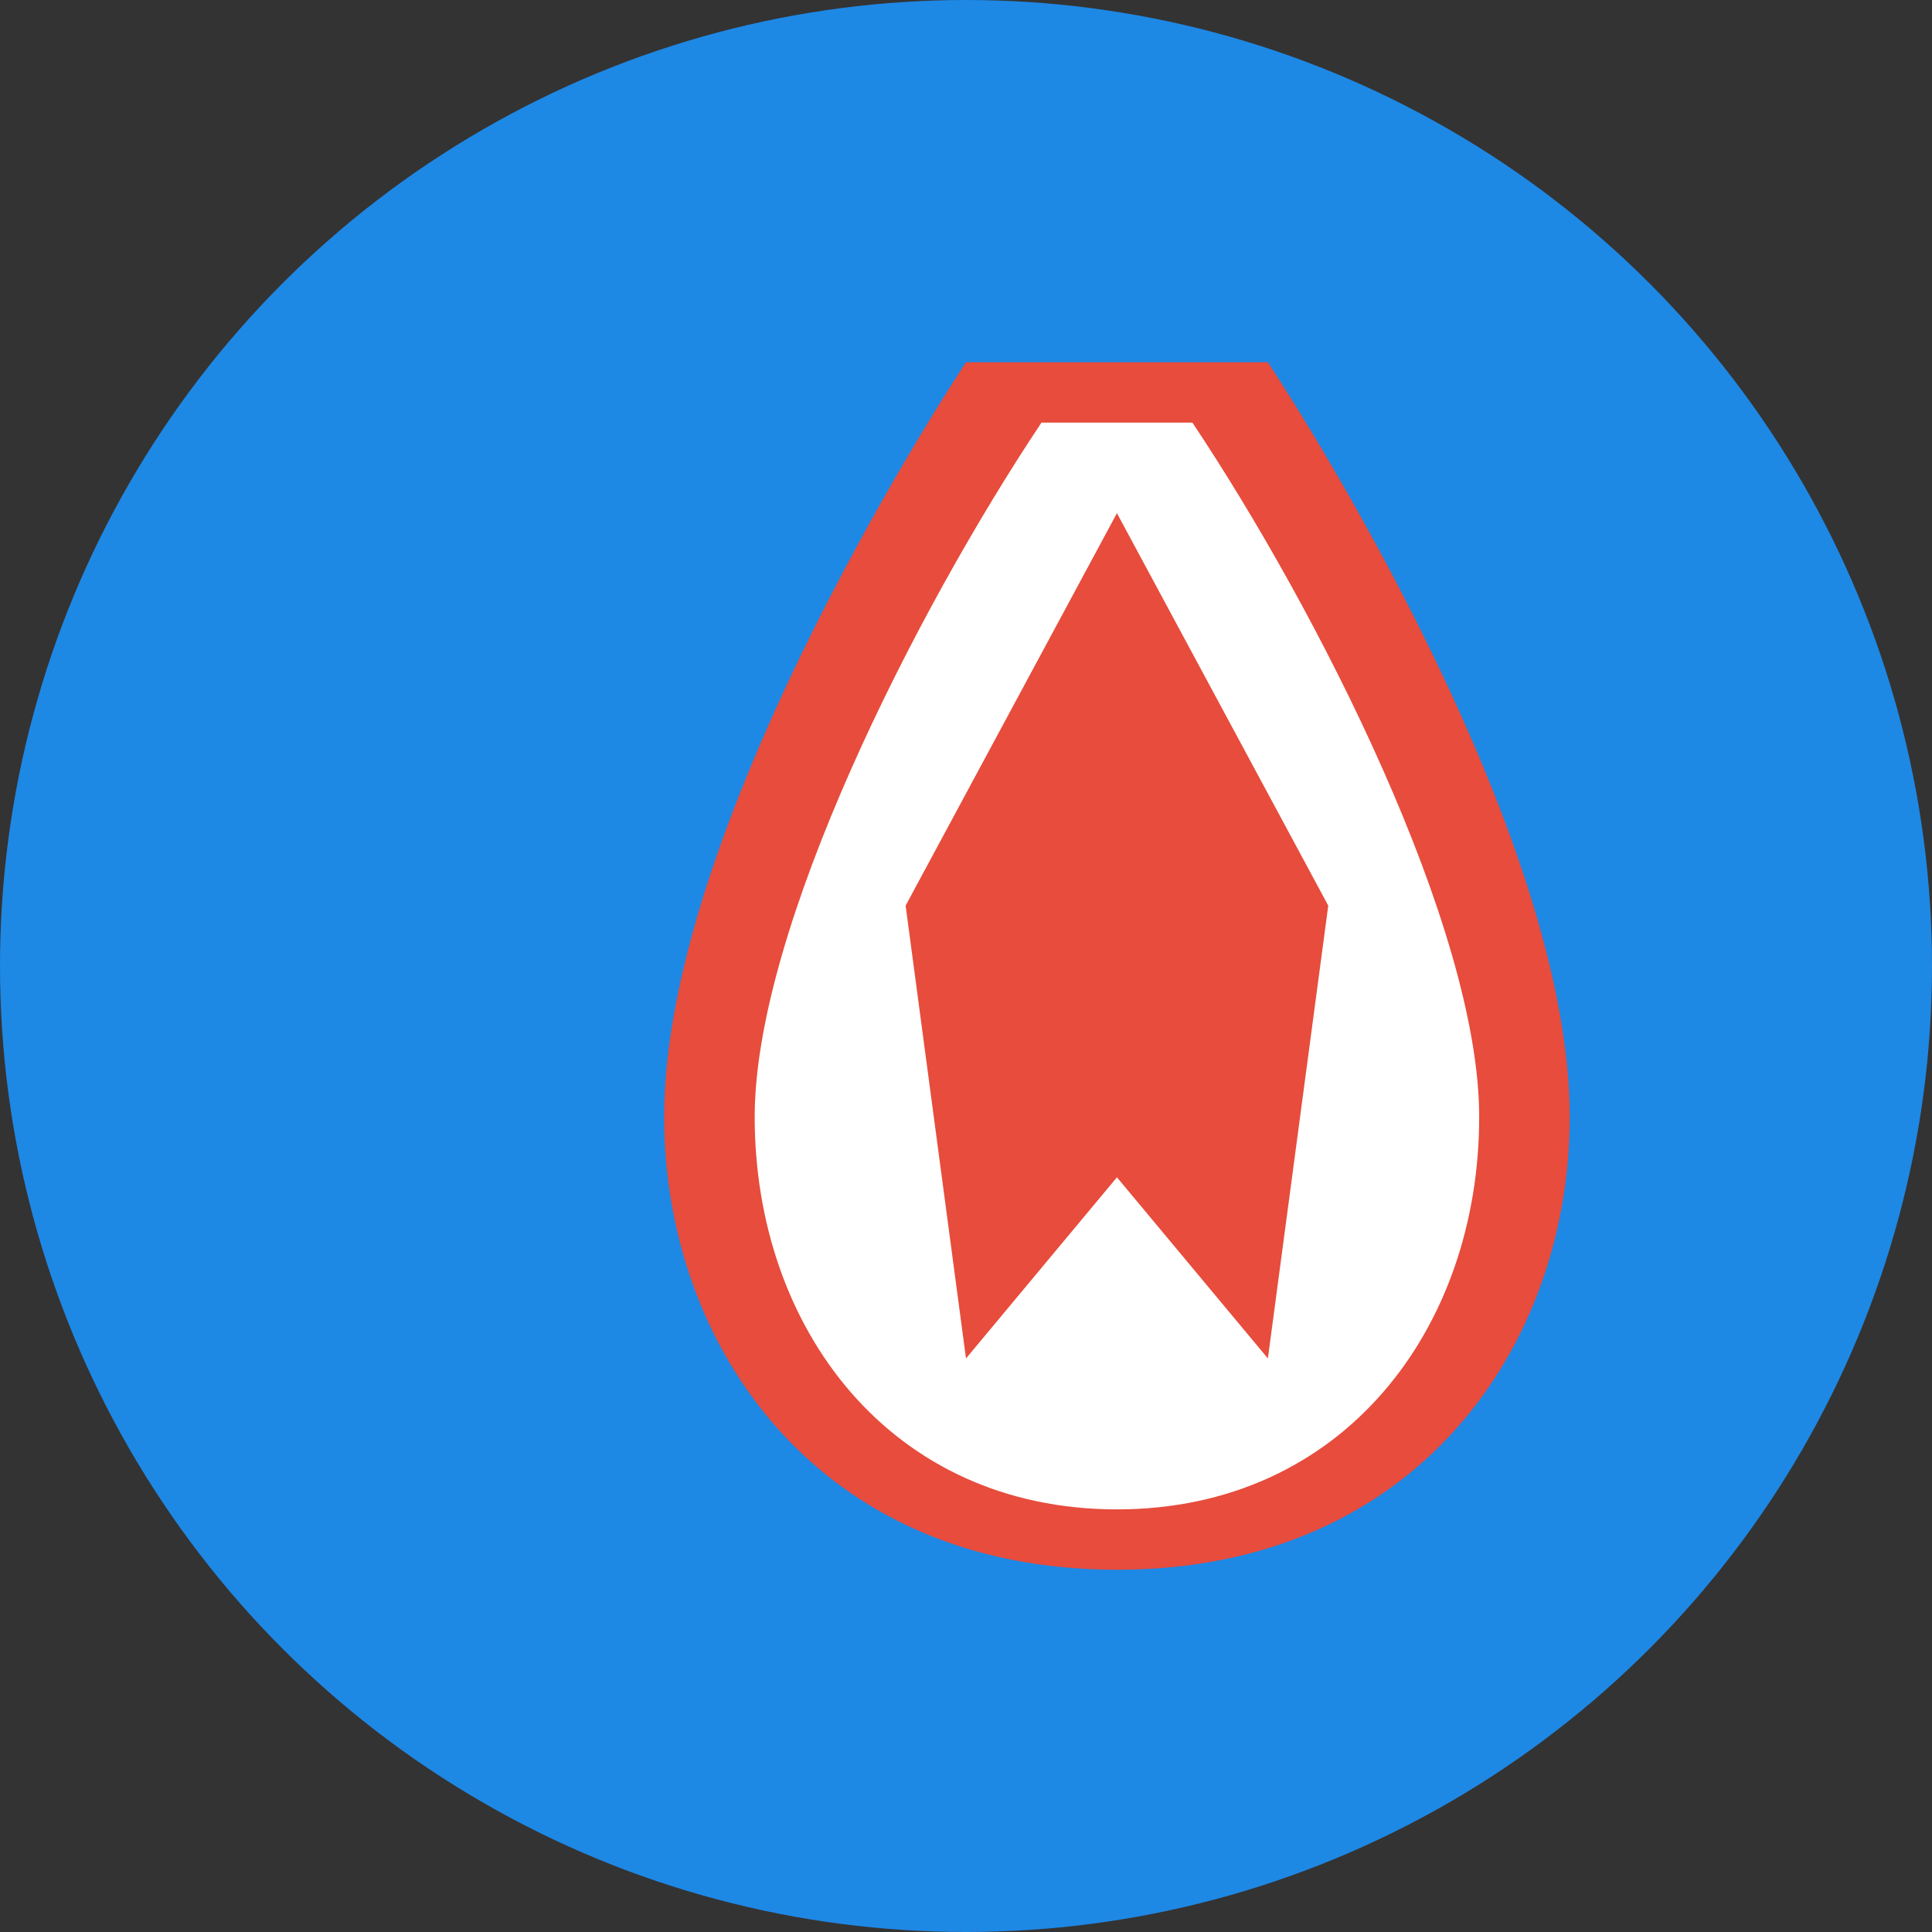 <svg xmlns="http://www.w3.org/2000/svg" width="64" height="64" viewBox="0 0 64 64">
  <rect x="0" y="0" width="64" height="64" fill="#333333" stroke="none"/>
  <!-- Background circle -->
  <circle cx="32" cy="32" r="32" fill="#1e88e5" />
  
  <!-- Canadian maple leaf -->
  <g transform="translate(12, 12) scale(1)">
    <path d="M20,0 C20,0 10,15 10,25 C10,32.5 15,40 25,40 C35,40 40,32.5 40,25 C40,15 30,0 30,0 L20,0 Z" fill="#e74c3c"/>
    <path d="M25,38 C17.5,38 13,32 13,25 C13,18.75 18.33,8.25 22.5,2 L27.5,2 C31.67,8.25 37,18.75 37,25 C37,32 32.5,38 25,38 Z" fill="#ffffff"/>
    <path d="M25,5 L18,18 L20,33 L25,27 L30,33 L32,18 L25,5 Z" fill="#e74c3c"/>
  </g>
</svg>